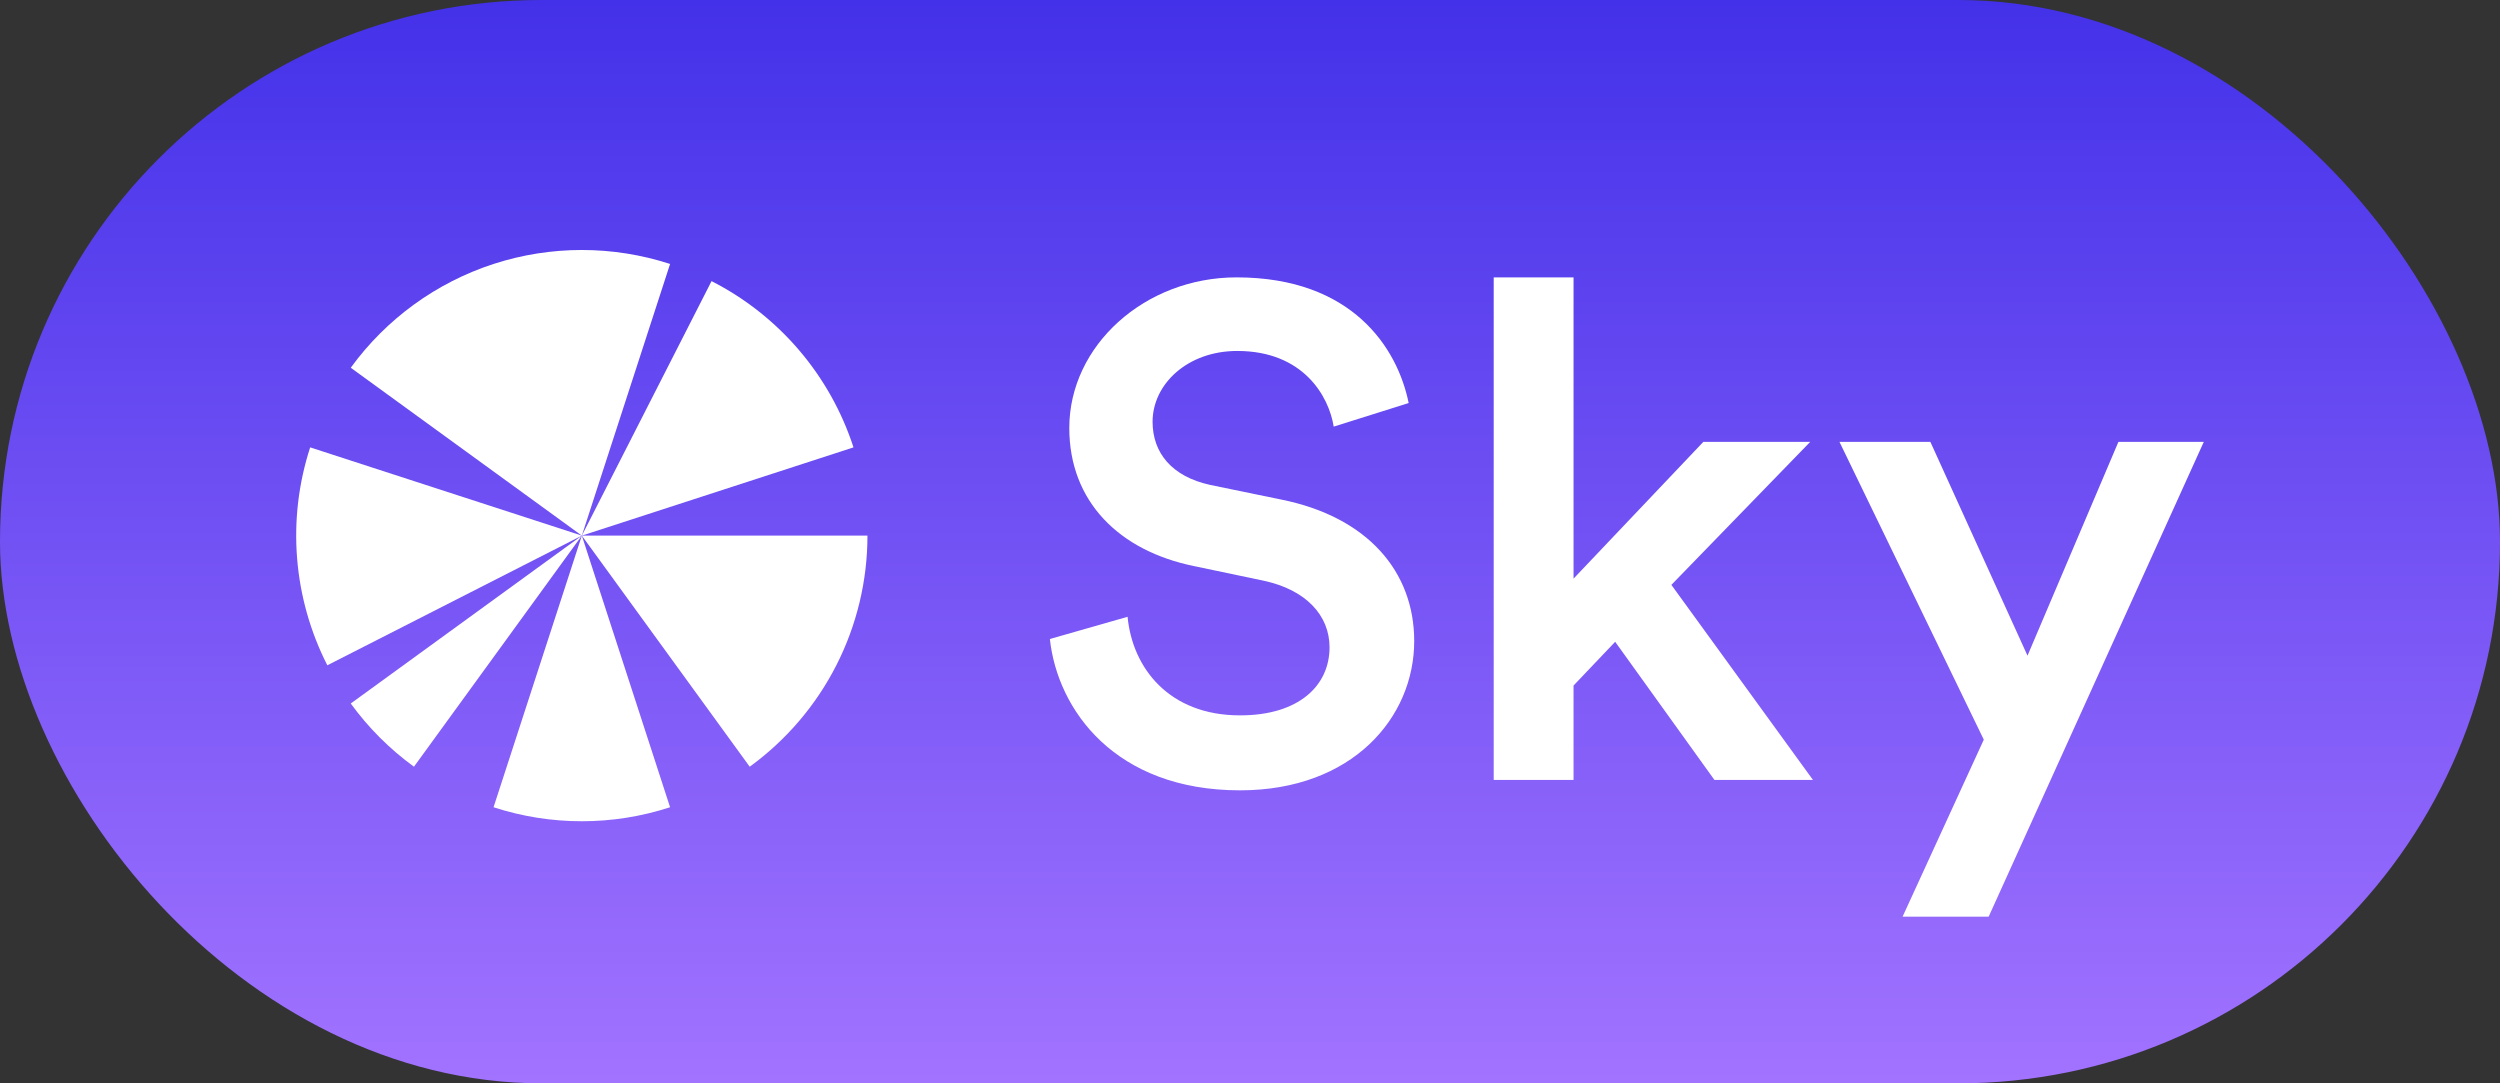 <svg width="60" height="26" viewBox="0 0 60 26" fill="none" xmlns="http://www.w3.org/2000/svg">
<rect x="0" y="0" width="60" height="26" fill="#333333" stroke="none"/>
<rect width="60" height="26" rx="13" fill="url(#paint0_linear_6752_42539)"/>
<path d="M47.728 22H45.662L47.611 17.752L44.147 10.605H46.329L48.66 15.736L50.842 10.605H52.891L47.728 22Z" fill="white"/>
<path d="M43.445 10.605L40.113 14.037L43.511 18.718H41.146L38.764 15.403L37.765 16.453V18.718H35.849V6.657H37.765V13.887L40.88 10.605H43.445Z" fill="white"/>
<path d="M33.808 9.673L32.009 10.239C31.892 9.506 31.276 8.423 29.694 8.423C28.495 8.423 27.662 9.223 27.662 10.122C27.662 10.872 28.128 11.438 29.044 11.638L30.743 11.988C32.825 12.405 33.941 13.721 33.941 15.386C33.941 17.219 32.459 18.968 29.76 18.968C26.762 18.968 25.38 17.036 25.197 15.336L27.062 14.803C27.179 16.036 28.061 17.169 29.76 17.169C31.176 17.169 31.909 16.453 31.909 15.536C31.909 14.77 31.343 14.154 30.327 13.937L28.661 13.587C26.862 13.221 25.663 12.038 25.663 10.272C25.663 8.29 27.479 6.657 29.677 6.657C32.459 6.657 33.541 8.356 33.808 9.673Z" fill="white"/>
<path d="M8.418 8.826C9.269 7.655 10.469 6.783 11.845 6.335C13.222 5.888 14.705 5.888 16.082 6.335L13.964 12.855L8.418 8.826Z" fill="white"/>
<path d="M7.856 15.967C7.447 15.165 7.201 14.29 7.13 13.393C7.059 12.495 7.166 11.593 7.444 10.737L13.964 12.855L7.856 15.967Z" fill="white"/>
<path d="M17.077 6.747C18.697 7.573 19.922 9.008 20.484 10.737L13.964 12.855L17.077 6.747Z" fill="white"/>
<path d="M20.819 12.855C20.819 13.937 20.563 15.003 20.072 15.967C19.581 16.931 18.868 17.765 17.993 18.401L13.964 12.855H20.819Z" fill="white"/>
<path d="M16.082 19.374C14.705 19.822 13.222 19.822 11.845 19.374L13.964 12.855L16.082 19.374Z" fill="white"/>
<path d="M9.935 18.401C9.353 17.978 8.841 17.466 8.418 16.884L13.964 12.855L9.935 18.401Z" fill="white"/>
<defs>
<linearGradient id="paint0_linear_6752_42539" x1="30" y1="26" x2="30" y2="-1.27897e-06" gradientUnits="userSpaceOnUse">
<stop stop-color="#A273FF"/>
<stop offset="1" stop-color="#4331E9"/>
</linearGradient>
</defs>
</svg>
 